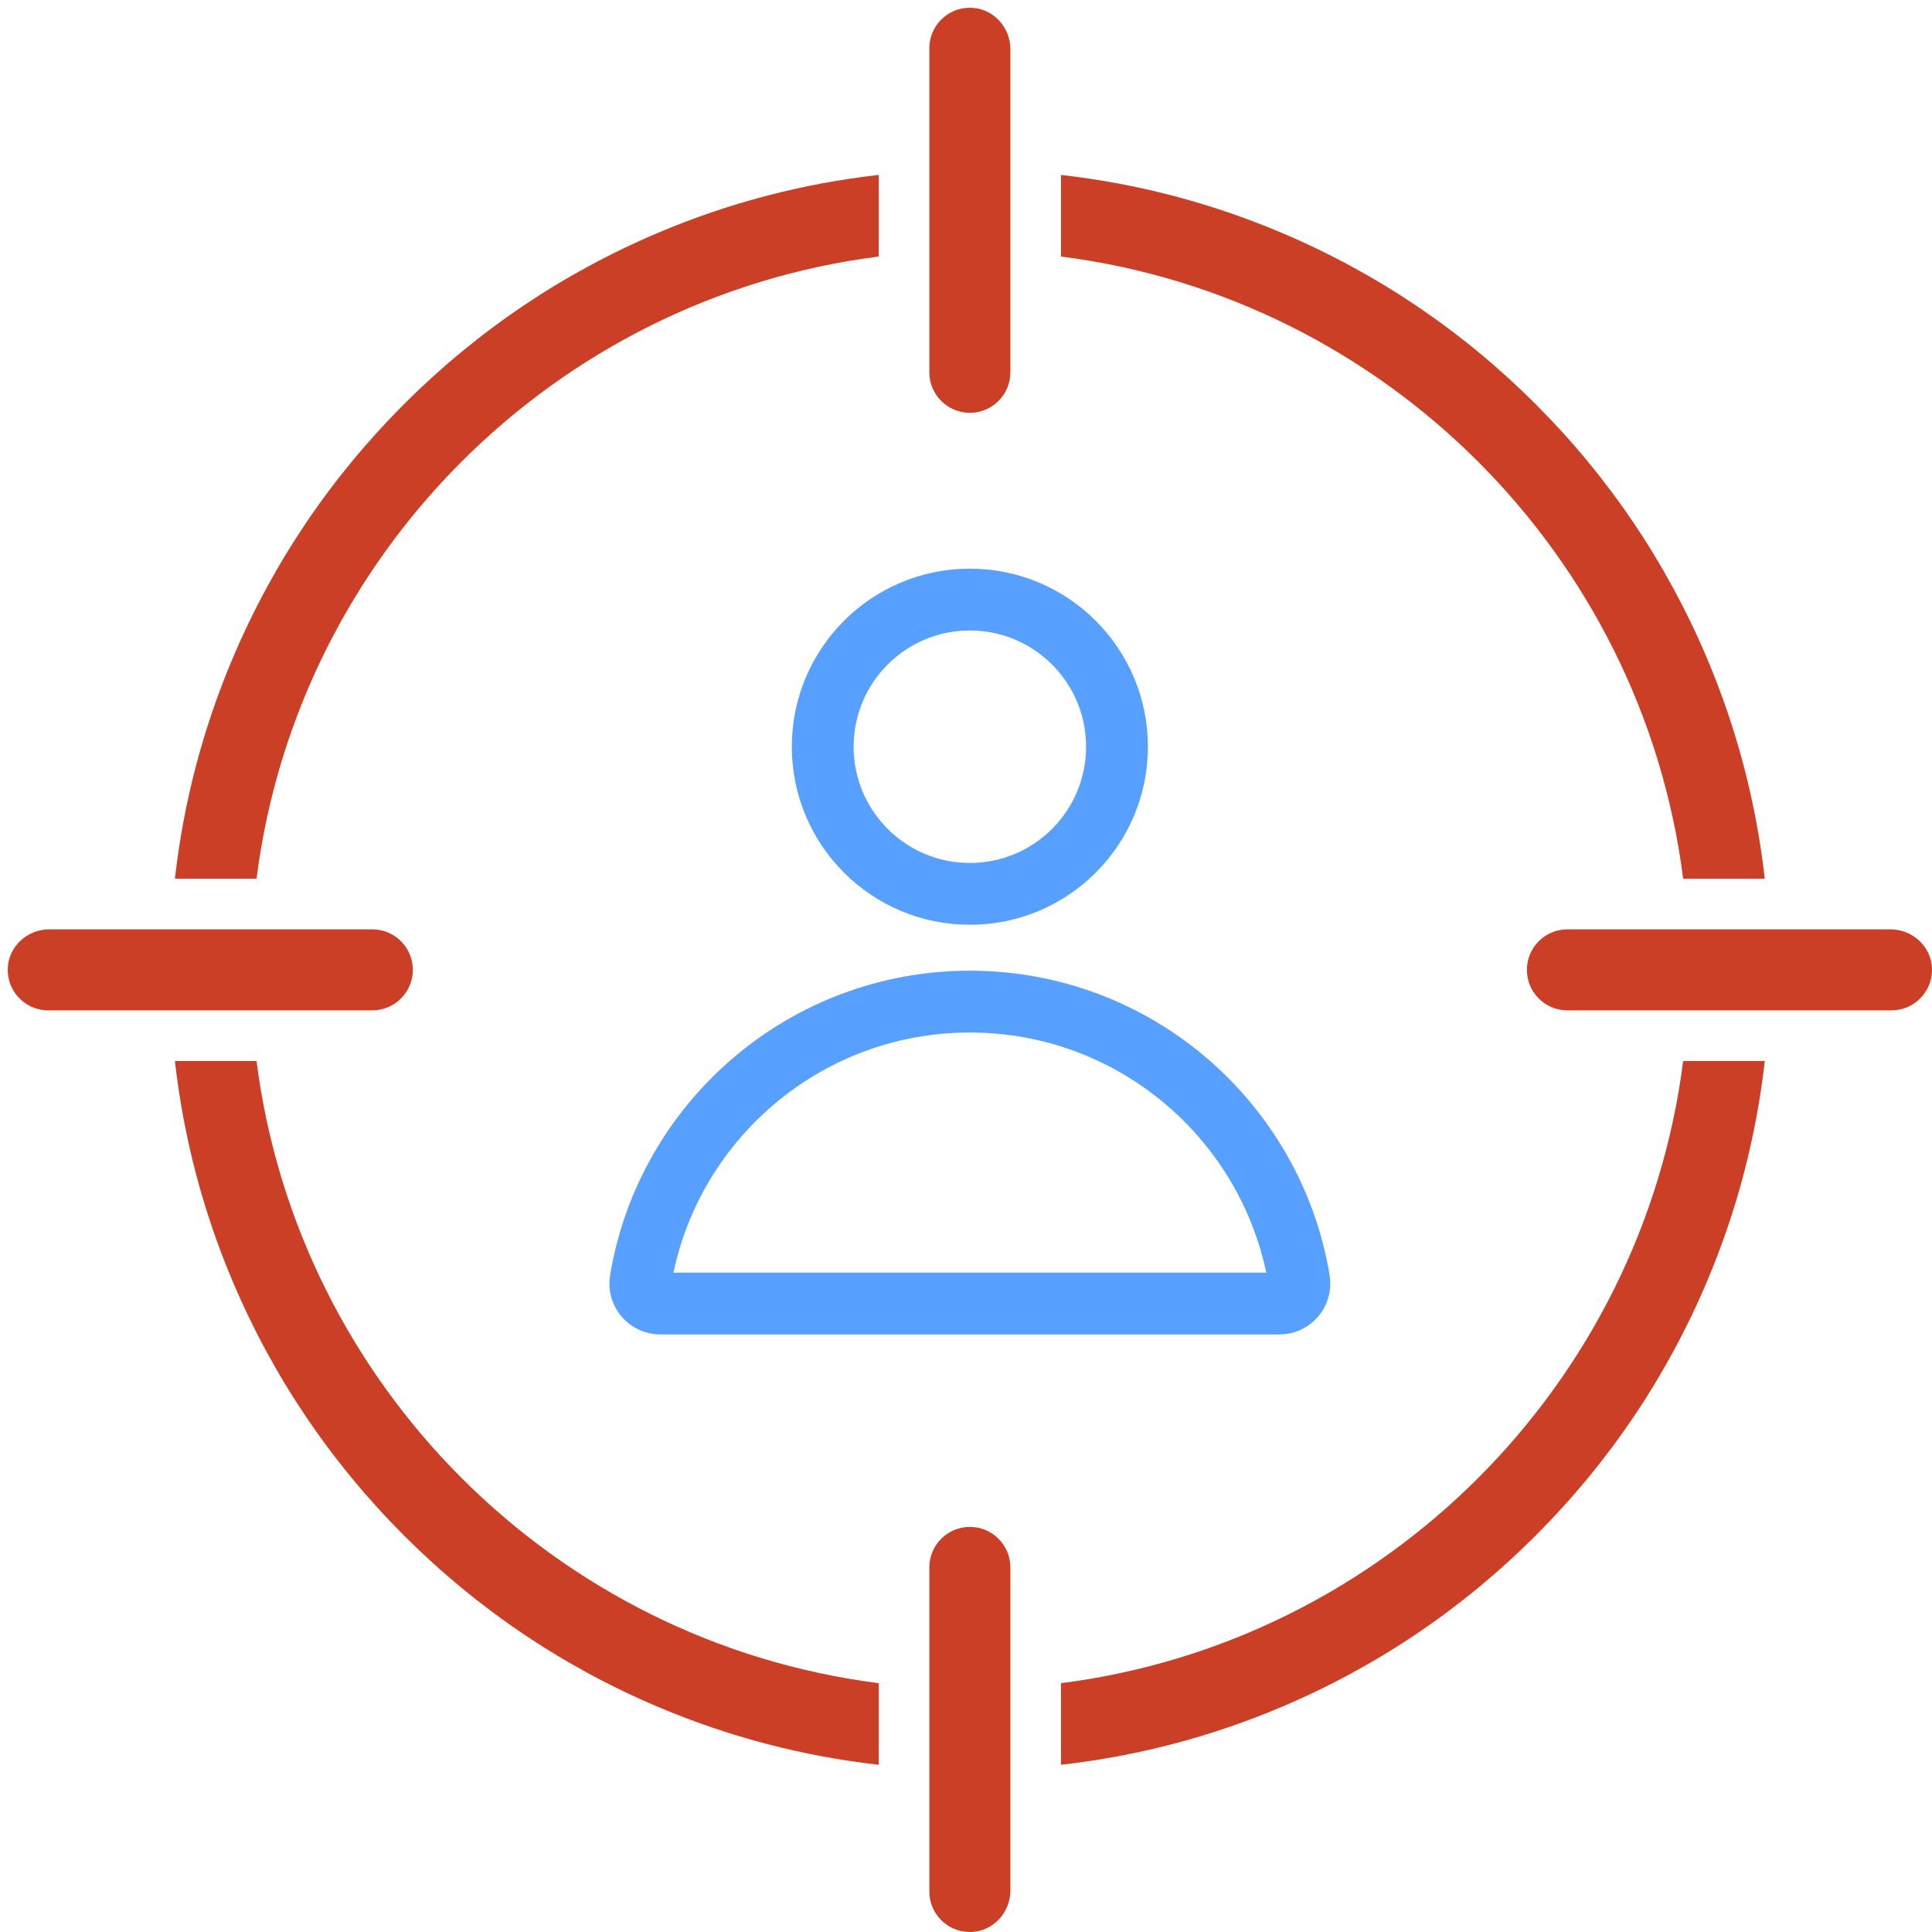 <svg width="125" height="125" viewBox="0 0 125 125" fill="none" xmlns="http://www.w3.org/2000/svg">
<g clip-path="url(#clip0_290_395)">
<path d="M56.853 16.598V11.317C51.945 11.872 47.17 13.118 42.599 15.052C36.435 17.659 30.898 21.391 26.145 26.145C21.392 30.898 17.659 36.433 15.052 42.599C13.118 47.17 11.871 51.944 11.317 56.851H16.598C19.259 35.904 35.904 19.259 56.853 16.598Z" fill="#CA3F26"/>
<path d="M108.901 56.853H114.181C113.626 51.945 112.38 47.17 110.447 42.6C107.84 36.436 104.107 30.9 99.354 26.146C94.6 21.393 89.066 17.66 82.9 15.053C78.328 13.12 73.555 11.872 68.647 11.319V16.599C89.594 19.261 106.24 35.906 108.901 56.853Z" fill="#CA3F26"/>
<path d="M16.598 68.647H11.317C11.872 73.555 13.118 78.33 15.052 82.9C17.659 89.064 21.392 94.6 26.145 99.354C30.898 104.107 36.433 107.84 42.599 110.447C47.17 112.38 51.944 113.628 56.853 114.181V108.901C35.906 106.239 19.261 89.594 16.598 68.647Z" fill="#CA3F26"/>
<path d="M68.647 108.901V114.181C73.555 113.626 78.33 112.38 82.9 110.447C89.064 107.84 94.6 104.107 99.354 99.354C104.107 94.6 107.84 89.065 110.447 82.9C112.38 78.328 113.628 73.555 114.181 68.647H108.901C106.24 89.594 89.594 106.239 68.647 108.901Z" fill="#CA3F26"/>
<path d="M24.09 65.371C25.537 65.371 26.711 64.198 26.711 62.75C26.711 61.302 25.537 60.129 24.09 60.129H3.184C1.763 60.129 0.553 61.234 0.502 62.654C0.449 64.145 1.641 65.371 3.121 65.371H24.09Z" fill="#CA3F26"/>
<path d="M122.316 60.129H101.411C99.963 60.129 98.79 61.302 98.79 62.75C98.79 64.198 99.963 65.371 101.411 65.371H122.38C123.858 65.371 125.051 64.145 124.999 62.654C124.948 61.234 123.738 60.129 122.316 60.129Z" fill="#CA3F26"/>
<path d="M62.75 26.71C64.198 26.71 65.371 25.537 65.371 24.09V3.184C65.371 1.763 64.266 0.552 62.846 0.502C62.813 0.502 62.782 0.5 62.75 0.5C61.302 0.5 60.129 1.673 60.129 3.121V24.09C60.129 25.537 61.302 26.71 62.75 26.71Z" fill="#CA3F26"/>
<path d="M62.75 98.79C61.302 98.79 60.129 99.963 60.129 101.411V122.379C60.129 123.827 61.302 125 62.75 125C62.782 125 62.813 125 62.846 124.998C64.266 124.948 65.371 123.737 65.371 122.316V101.411C65.371 99.963 64.198 98.79 62.75 98.79Z" fill="#CA3F26"/>
<path d="M72.27 48.313C72.27 53.571 68.008 57.833 62.75 57.833C57.492 57.833 53.23 53.571 53.23 48.313C53.23 43.055 57.492 38.792 62.75 38.792C68.008 38.792 72.27 43.055 72.27 48.313Z" stroke="#58A0FF" stroke-width="4"/>
<path d="M41.445 82.837L41.445 82.837C43.142 72.607 52.037 64.804 62.75 64.804C73.463 64.804 82.356 72.605 84.055 82.837C84.184 83.618 83.578 84.34 82.773 84.34H42.727C41.921 84.34 41.315 83.618 41.445 82.837Z" stroke="#58A0FF" stroke-width="4"/>
</g>
<defs>
<clipPath id="clip0_290_395">
<rect width="124.5" height="124.5" fill="white" transform="translate(0.5 0.5)"/>
</clipPath>
</defs>
</svg>
